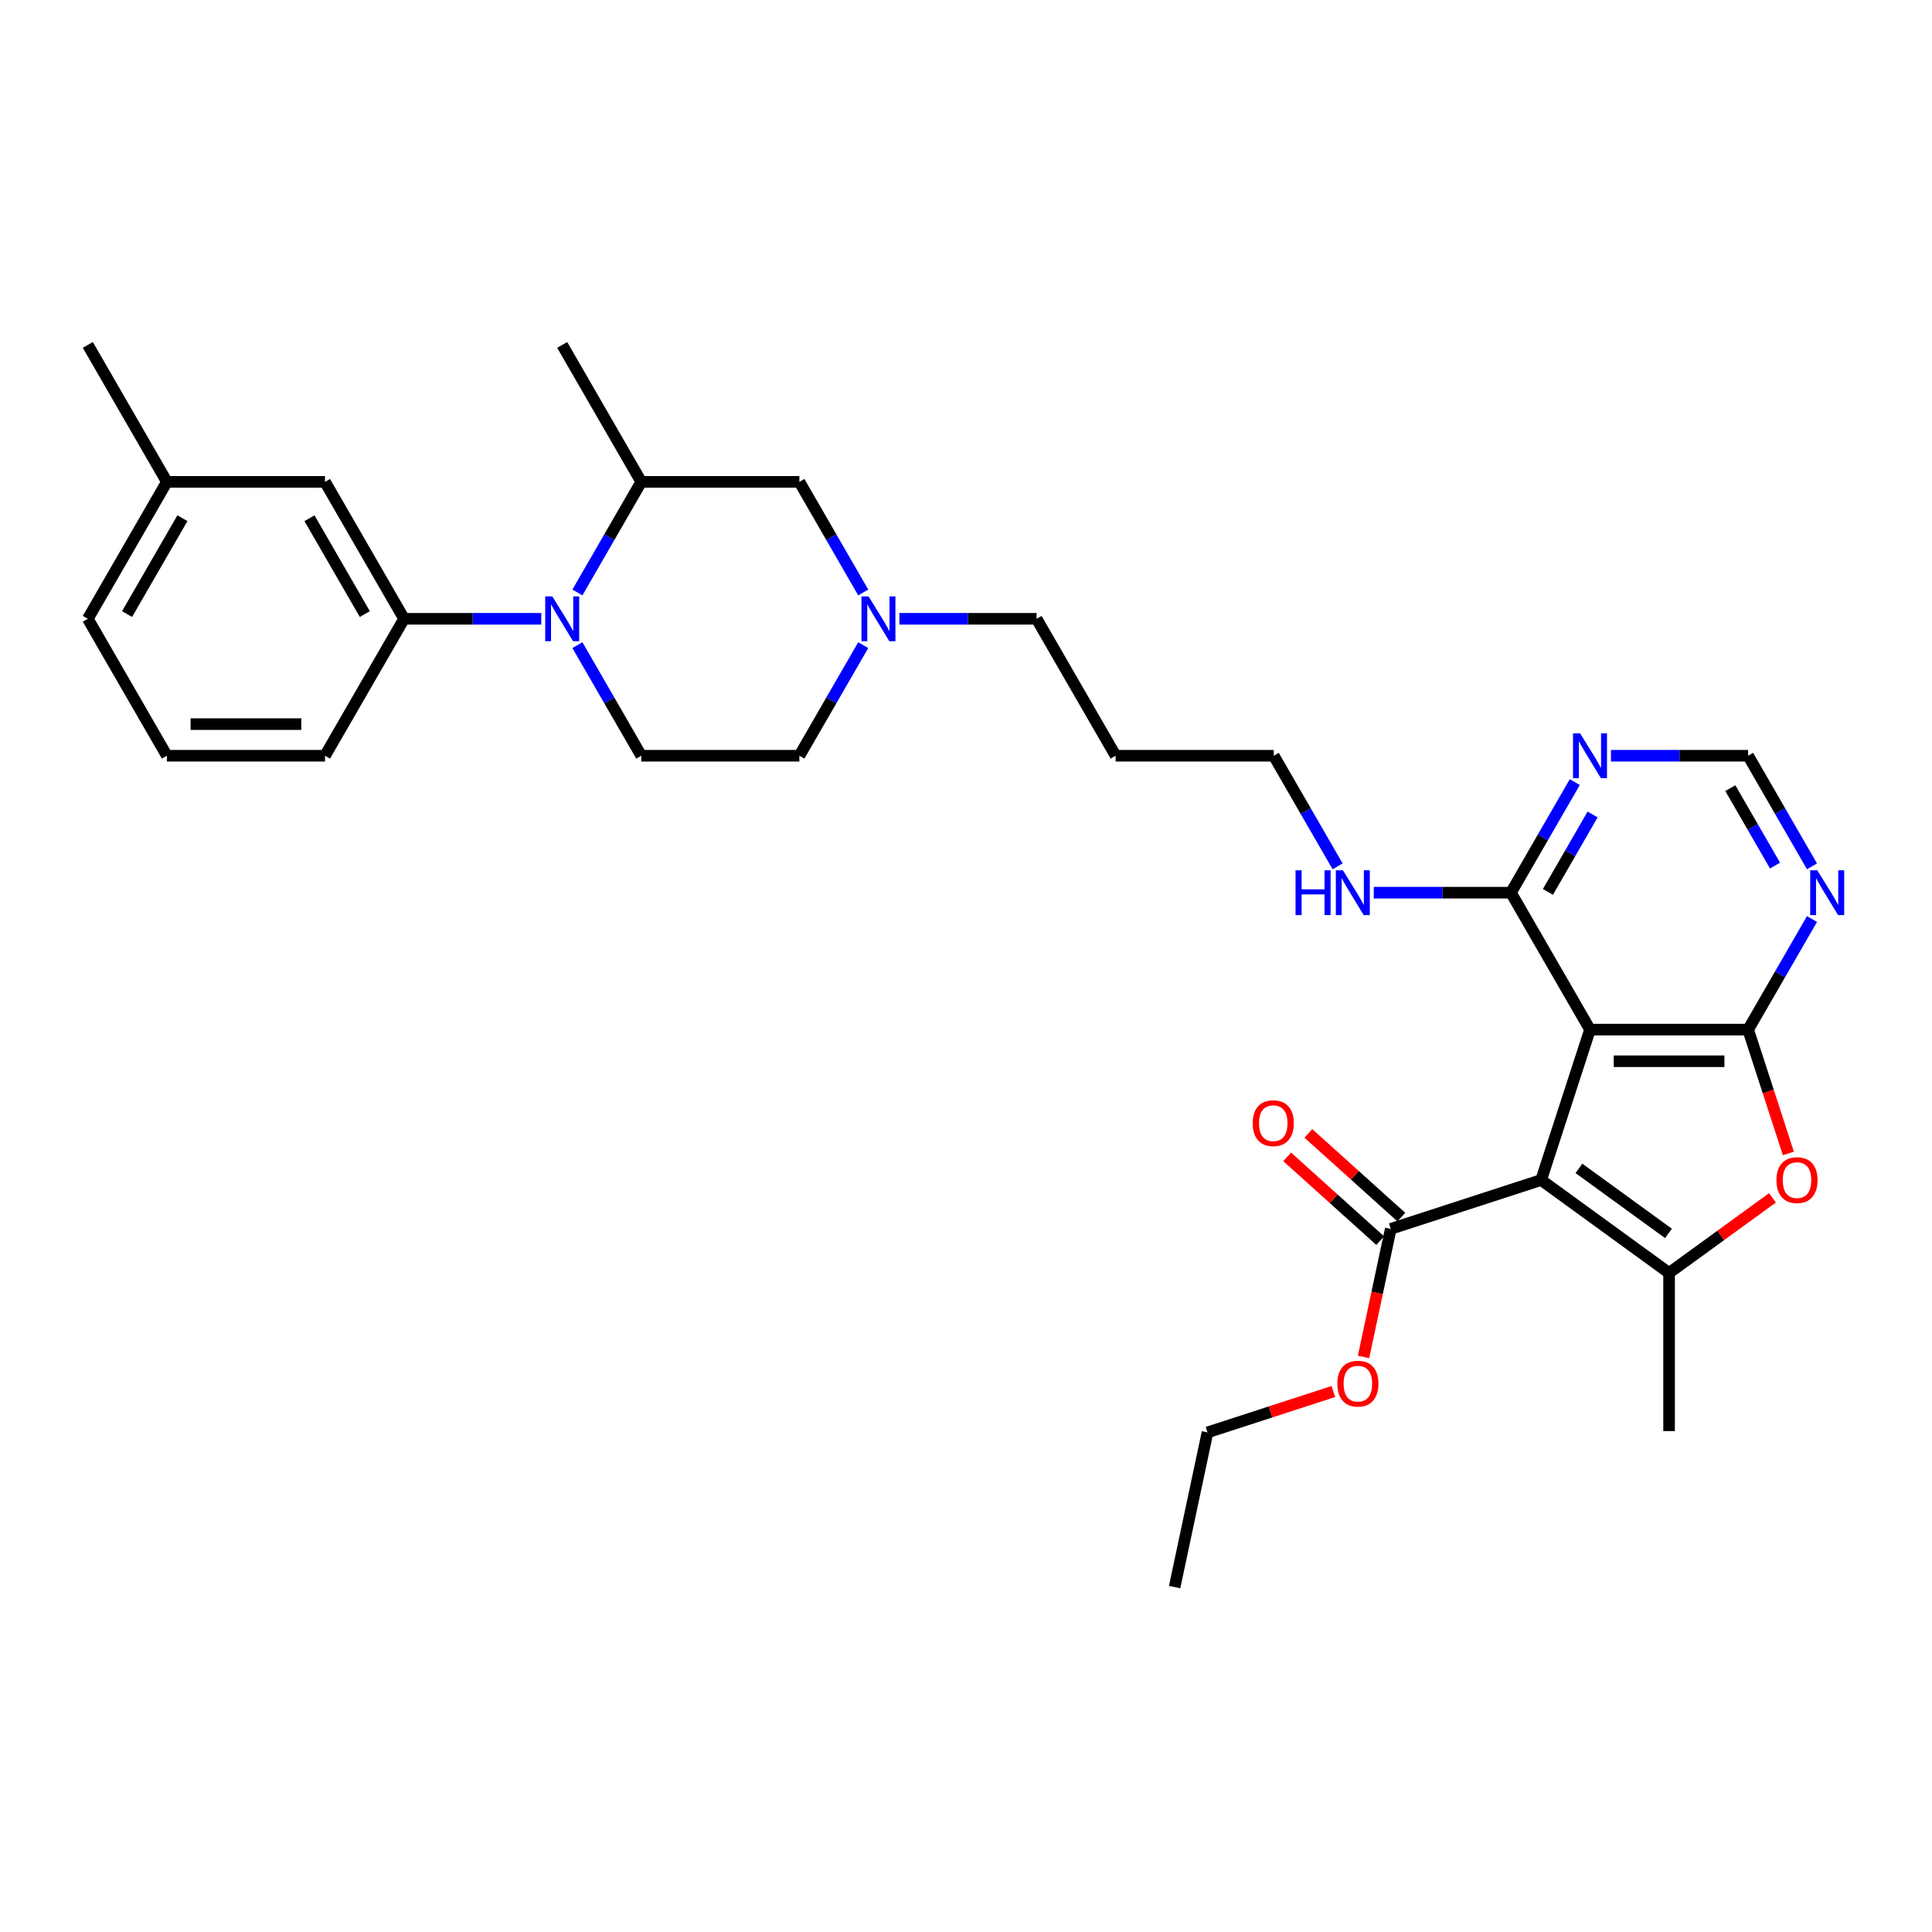 <?xml version='1.0' encoding='iso-8859-1'?>
<svg version='1.1' baseProfile='full'
              xmlns='http://www.w3.org/2000/svg'
                      xmlns:rdkit='http://www.rdkit.org/xml'
                      xmlns:xlink='http://www.w3.org/1999/xlink'
                  xml:space='preserve'
width='1000px' height='1000px' viewBox='0 0 1000 1000'>
<!-- END OF HEADER -->
<rect style='opacity:1.0;fill:#FFFFFF;stroke:none' width='1000' height='1000' x='0' y='0'> </rect>
<path class='bond-0' d='M 797.695,610.772 L 822.987,532.932' style='fill:none;fill-rule:evenodd;stroke:#000000;stroke-width:6px;stroke-linecap:butt;stroke-linejoin:miter;stroke-opacity:1' />
<path class='bond-2' d='M 797.695,610.772 L 863.91,658.88' style='fill:none;fill-rule:evenodd;stroke:#000000;stroke-width:6px;stroke-linecap:butt;stroke-linejoin:miter;stroke-opacity:1' />
<path class='bond-2' d='M 817.249,604.745 L 863.599,638.421' style='fill:none;fill-rule:evenodd;stroke:#000000;stroke-width:6px;stroke-linecap:butt;stroke-linejoin:miter;stroke-opacity:1' />
<path class='bond-5' d='M 797.695,610.772 L 719.856,636.064' style='fill:none;fill-rule:evenodd;stroke:#000000;stroke-width:6px;stroke-linecap:butt;stroke-linejoin:miter;stroke-opacity:1' />
<path class='bond-1' d='M 822.987,532.932 L 904.832,532.932' style='fill:none;fill-rule:evenodd;stroke:#000000;stroke-width:6px;stroke-linecap:butt;stroke-linejoin:miter;stroke-opacity:1' />
<path class='bond-1' d='M 835.264,549.301 L 892.556,549.301' style='fill:none;fill-rule:evenodd;stroke:#000000;stroke-width:6px;stroke-linecap:butt;stroke-linejoin:miter;stroke-opacity:1' />
<path class='bond-6' d='M 822.987,532.932 L 782.064,462.052' style='fill:none;fill-rule:evenodd;stroke:#000000;stroke-width:6px;stroke-linecap:butt;stroke-linejoin:miter;stroke-opacity:1' />
<path class='bond-7' d='M 904.832,532.932 L 921.358,504.31' style='fill:none;fill-rule:evenodd;stroke:#000000;stroke-width:6px;stroke-linecap:butt;stroke-linejoin:miter;stroke-opacity:1' />
<path class='bond-7' d='M 921.358,504.31 L 937.883,475.687' style='fill:none;fill-rule:evenodd;stroke:#0000FF;stroke-width:6px;stroke-linecap:butt;stroke-linejoin:miter;stroke-opacity:1' />
<path class='bond-32' d='M 904.832,532.932 L 915.242,564.969' style='fill:none;fill-rule:evenodd;stroke:#000000;stroke-width:6px;stroke-linecap:butt;stroke-linejoin:miter;stroke-opacity:1' />
<path class='bond-32' d='M 915.242,564.969 L 925.651,597.006' style='fill:none;fill-rule:evenodd;stroke:#FF0000;stroke-width:6px;stroke-linecap:butt;stroke-linejoin:miter;stroke-opacity:1' />
<path class='bond-3' d='M 863.91,658.88 L 890.674,639.434' style='fill:none;fill-rule:evenodd;stroke:#000000;stroke-width:6px;stroke-linecap:butt;stroke-linejoin:miter;stroke-opacity:1' />
<path class='bond-3' d='M 890.674,639.434 L 917.438,619.989' style='fill:none;fill-rule:evenodd;stroke:#FF0000;stroke-width:6px;stroke-linecap:butt;stroke-linejoin:miter;stroke-opacity:1' />
<path class='bond-20' d='M 863.91,658.88 L 863.91,740.725' style='fill:none;fill-rule:evenodd;stroke:#000000;stroke-width:6px;stroke-linecap:butt;stroke-linejoin:miter;stroke-opacity:1' />
<path class='bond-4' d='M 298.864,333.927 L 315.389,362.549' style='fill:none;fill-rule:evenodd;stroke:#0000FF;stroke-width:6px;stroke-linecap:butt;stroke-linejoin:miter;stroke-opacity:1' />
<path class='bond-4' d='M 315.389,362.549 L 331.914,391.172' style='fill:none;fill-rule:evenodd;stroke:#000000;stroke-width:6px;stroke-linecap:butt;stroke-linejoin:miter;stroke-opacity:1' />
<path class='bond-8' d='M 280.155,320.291 L 244.65,320.291' style='fill:none;fill-rule:evenodd;stroke:#0000FF;stroke-width:6px;stroke-linecap:butt;stroke-linejoin:miter;stroke-opacity:1' />
<path class='bond-8' d='M 244.65,320.291 L 209.146,320.291' style='fill:none;fill-rule:evenodd;stroke:#000000;stroke-width:6px;stroke-linecap:butt;stroke-linejoin:miter;stroke-opacity:1' />
<path class='bond-34' d='M 298.864,306.656 L 315.389,278.033' style='fill:none;fill-rule:evenodd;stroke:#0000FF;stroke-width:6px;stroke-linecap:butt;stroke-linejoin:miter;stroke-opacity:1' />
<path class='bond-34' d='M 315.389,278.033 L 331.914,249.411' style='fill:none;fill-rule:evenodd;stroke:#000000;stroke-width:6px;stroke-linecap:butt;stroke-linejoin:miter;stroke-opacity:1' />
<path class='bond-16' d='M 725.332,629.981 L 701.264,608.31' style='fill:none;fill-rule:evenodd;stroke:#000000;stroke-width:6px;stroke-linecap:butt;stroke-linejoin:miter;stroke-opacity:1' />
<path class='bond-16' d='M 701.264,608.31 L 677.195,586.639' style='fill:none;fill-rule:evenodd;stroke:#FF0000;stroke-width:6px;stroke-linecap:butt;stroke-linejoin:miter;stroke-opacity:1' />
<path class='bond-16' d='M 714.379,642.146 L 690.311,620.475' style='fill:none;fill-rule:evenodd;stroke:#000000;stroke-width:6px;stroke-linecap:butt;stroke-linejoin:miter;stroke-opacity:1' />
<path class='bond-16' d='M 690.311,620.475 L 666.242,598.803' style='fill:none;fill-rule:evenodd;stroke:#FF0000;stroke-width:6px;stroke-linecap:butt;stroke-linejoin:miter;stroke-opacity:1' />
<path class='bond-19' d='M 719.856,636.064 L 712.81,669.209' style='fill:none;fill-rule:evenodd;stroke:#000000;stroke-width:6px;stroke-linecap:butt;stroke-linejoin:miter;stroke-opacity:1' />
<path class='bond-19' d='M 712.81,669.209 L 705.765,702.354' style='fill:none;fill-rule:evenodd;stroke:#FF0000;stroke-width:6px;stroke-linecap:butt;stroke-linejoin:miter;stroke-opacity:1' />
<path class='bond-10' d='M 782.064,462.052 L 798.589,433.43' style='fill:none;fill-rule:evenodd;stroke:#000000;stroke-width:6px;stroke-linecap:butt;stroke-linejoin:miter;stroke-opacity:1' />
<path class='bond-10' d='M 798.589,433.43 L 815.115,404.807' style='fill:none;fill-rule:evenodd;stroke:#0000FF;stroke-width:6px;stroke-linecap:butt;stroke-linejoin:miter;stroke-opacity:1' />
<path class='bond-10' d='M 801.198,461.65 L 812.765,441.614' style='fill:none;fill-rule:evenodd;stroke:#000000;stroke-width:6px;stroke-linecap:butt;stroke-linejoin:miter;stroke-opacity:1' />
<path class='bond-10' d='M 812.765,441.614 L 824.333,421.578' style='fill:none;fill-rule:evenodd;stroke:#0000FF;stroke-width:6px;stroke-linecap:butt;stroke-linejoin:miter;stroke-opacity:1' />
<path class='bond-18' d='M 782.064,462.052 L 746.56,462.052' style='fill:none;fill-rule:evenodd;stroke:#000000;stroke-width:6px;stroke-linecap:butt;stroke-linejoin:miter;stroke-opacity:1' />
<path class='bond-18' d='M 746.56,462.052 L 711.055,462.052' style='fill:none;fill-rule:evenodd;stroke:#0000FF;stroke-width:6px;stroke-linecap:butt;stroke-linejoin:miter;stroke-opacity:1' />
<path class='bond-33' d='M 937.883,448.416 L 921.358,419.794' style='fill:none;fill-rule:evenodd;stroke:#0000FF;stroke-width:6px;stroke-linecap:butt;stroke-linejoin:miter;stroke-opacity:1' />
<path class='bond-33' d='M 921.358,419.794 L 904.832,391.172' style='fill:none;fill-rule:evenodd;stroke:#000000;stroke-width:6px;stroke-linecap:butt;stroke-linejoin:miter;stroke-opacity:1' />
<path class='bond-33' d='M 918.749,448.014 L 907.182,427.979' style='fill:none;fill-rule:evenodd;stroke:#0000FF;stroke-width:6px;stroke-linecap:butt;stroke-linejoin:miter;stroke-opacity:1' />
<path class='bond-33' d='M 907.182,427.979 L 895.614,407.943' style='fill:none;fill-rule:evenodd;stroke:#000000;stroke-width:6px;stroke-linecap:butt;stroke-linejoin:miter;stroke-opacity:1' />
<path class='bond-15' d='M 209.146,320.291 L 168.223,249.411' style='fill:none;fill-rule:evenodd;stroke:#000000;stroke-width:6px;stroke-linecap:butt;stroke-linejoin:miter;stroke-opacity:1' />
<path class='bond-15' d='M 188.831,317.844 L 160.185,268.228' style='fill:none;fill-rule:evenodd;stroke:#000000;stroke-width:6px;stroke-linecap:butt;stroke-linejoin:miter;stroke-opacity:1' />
<path class='bond-23' d='M 209.146,320.291 L 168.223,391.172' style='fill:none;fill-rule:evenodd;stroke:#000000;stroke-width:6px;stroke-linecap:butt;stroke-linejoin:miter;stroke-opacity:1' />
<path class='bond-9' d='M 331.914,249.411 L 413.759,249.411' style='fill:none;fill-rule:evenodd;stroke:#000000;stroke-width:6px;stroke-linecap:butt;stroke-linejoin:miter;stroke-opacity:1' />
<path class='bond-25' d='M 331.914,249.411 L 290.991,178.531' style='fill:none;fill-rule:evenodd;stroke:#000000;stroke-width:6px;stroke-linecap:butt;stroke-linejoin:miter;stroke-opacity:1' />
<path class='bond-13' d='M 833.823,391.172 L 869.328,391.172' style='fill:none;fill-rule:evenodd;stroke:#0000FF;stroke-width:6px;stroke-linecap:butt;stroke-linejoin:miter;stroke-opacity:1' />
<path class='bond-13' d='M 869.328,391.172 L 904.832,391.172' style='fill:none;fill-rule:evenodd;stroke:#000000;stroke-width:6px;stroke-linecap:butt;stroke-linejoin:miter;stroke-opacity:1' />
<path class='bond-11' d='M 465.518,320.291 L 501.023,320.291' style='fill:none;fill-rule:evenodd;stroke:#0000FF;stroke-width:6px;stroke-linecap:butt;stroke-linejoin:miter;stroke-opacity:1' />
<path class='bond-11' d='M 501.023,320.291 L 536.528,320.291' style='fill:none;fill-rule:evenodd;stroke:#000000;stroke-width:6px;stroke-linecap:butt;stroke-linejoin:miter;stroke-opacity:1' />
<path class='bond-14' d='M 446.81,306.656 L 430.285,278.033' style='fill:none;fill-rule:evenodd;stroke:#0000FF;stroke-width:6px;stroke-linecap:butt;stroke-linejoin:miter;stroke-opacity:1' />
<path class='bond-14' d='M 430.285,278.033 L 413.759,249.411' style='fill:none;fill-rule:evenodd;stroke:#000000;stroke-width:6px;stroke-linecap:butt;stroke-linejoin:miter;stroke-opacity:1' />
<path class='bond-17' d='M 446.81,333.927 L 430.285,362.549' style='fill:none;fill-rule:evenodd;stroke:#0000FF;stroke-width:6px;stroke-linecap:butt;stroke-linejoin:miter;stroke-opacity:1' />
<path class='bond-17' d='M 430.285,362.549 L 413.759,391.172' style='fill:none;fill-rule:evenodd;stroke:#000000;stroke-width:6px;stroke-linecap:butt;stroke-linejoin:miter;stroke-opacity:1' />
<path class='bond-12' d='M 331.914,391.172 L 413.759,391.172' style='fill:none;fill-rule:evenodd;stroke:#000000;stroke-width:6px;stroke-linecap:butt;stroke-linejoin:miter;stroke-opacity:1' />
<path class='bond-21' d='M 168.223,249.411 L 86.377,249.411' style='fill:none;fill-rule:evenodd;stroke:#000000;stroke-width:6px;stroke-linecap:butt;stroke-linejoin:miter;stroke-opacity:1' />
<path class='bond-27' d='M 692.346,448.416 L 675.821,419.794' style='fill:none;fill-rule:evenodd;stroke:#0000FF;stroke-width:6px;stroke-linecap:butt;stroke-linejoin:miter;stroke-opacity:1' />
<path class='bond-27' d='M 675.821,419.794 L 659.296,391.172' style='fill:none;fill-rule:evenodd;stroke:#000000;stroke-width:6px;stroke-linecap:butt;stroke-linejoin:miter;stroke-opacity:1' />
<path class='bond-29' d='M 690.153,720.243 L 657.576,730.827' style='fill:none;fill-rule:evenodd;stroke:#FF0000;stroke-width:6px;stroke-linecap:butt;stroke-linejoin:miter;stroke-opacity:1' />
<path class='bond-29' d='M 657.576,730.827 L 624.999,741.412' style='fill:none;fill-rule:evenodd;stroke:#000000;stroke-width:6px;stroke-linecap:butt;stroke-linejoin:miter;stroke-opacity:1' />
<path class='bond-30' d='M 86.377,249.411 L 45.455,178.531' style='fill:none;fill-rule:evenodd;stroke:#000000;stroke-width:6px;stroke-linecap:butt;stroke-linejoin:miter;stroke-opacity:1' />
<path class='bond-35' d='M 86.377,249.411 L 45.455,320.291' style='fill:none;fill-rule:evenodd;stroke:#000000;stroke-width:6px;stroke-linecap:butt;stroke-linejoin:miter;stroke-opacity:1' />
<path class='bond-35' d='M 94.415,268.228 L 65.769,317.844' style='fill:none;fill-rule:evenodd;stroke:#000000;stroke-width:6px;stroke-linecap:butt;stroke-linejoin:miter;stroke-opacity:1' />
<path class='bond-22' d='M 536.528,320.291 L 577.45,391.172' style='fill:none;fill-rule:evenodd;stroke:#000000;stroke-width:6px;stroke-linecap:butt;stroke-linejoin:miter;stroke-opacity:1' />
<path class='bond-26' d='M 168.223,391.172 L 86.377,391.172' style='fill:none;fill-rule:evenodd;stroke:#000000;stroke-width:6px;stroke-linecap:butt;stroke-linejoin:miter;stroke-opacity:1' />
<path class='bond-26' d='M 155.946,374.803 L 98.654,374.803' style='fill:none;fill-rule:evenodd;stroke:#000000;stroke-width:6px;stroke-linecap:butt;stroke-linejoin:miter;stroke-opacity:1' />
<path class='bond-24' d='M 577.45,391.172 L 659.296,391.172' style='fill:none;fill-rule:evenodd;stroke:#000000;stroke-width:6px;stroke-linecap:butt;stroke-linejoin:miter;stroke-opacity:1' />
<path class='bond-28' d='M 86.377,391.172 L 45.455,320.291' style='fill:none;fill-rule:evenodd;stroke:#000000;stroke-width:6px;stroke-linecap:butt;stroke-linejoin:miter;stroke-opacity:1' />
<path class='bond-31' d='M 624.999,741.412 L 607.983,821.469' style='fill:none;fill-rule:evenodd;stroke:#000000;stroke-width:6px;stroke-linecap:butt;stroke-linejoin:miter;stroke-opacity:1' />
<path  class='atom-4' d='M 919.484 610.837
Q 919.484 605.272, 922.234 602.162
Q 924.984 599.052, 930.124 599.052
Q 935.264 599.052, 938.014 602.162
Q 940.764 605.272, 940.764 610.837
Q 940.764 616.468, 937.981 619.677
Q 935.199 622.852, 930.124 622.852
Q 925.017 622.852, 922.234 619.677
Q 919.484 616.501, 919.484 610.837
M 930.124 620.233
Q 933.66 620.233, 935.559 617.876
Q 937.49 615.486, 937.49 610.837
Q 937.49 606.287, 935.559 603.995
Q 933.66 601.671, 930.124 601.671
Q 926.588 601.671, 924.657 603.962
Q 922.758 606.254, 922.758 610.837
Q 922.758 615.519, 924.657 617.876
Q 926.588 620.233, 930.124 620.233
' fill='#FF0000'/>
<path  class='atom-5' d='M 285.868 308.702
L 293.463 320.979
Q 294.216 322.19, 295.427 324.384
Q 296.638 326.577, 296.704 326.708
L 296.704 308.702
L 299.781 308.702
L 299.781 331.881
L 296.606 331.881
L 288.454 318.458
Q 287.504 316.887, 286.49 315.086
Q 285.507 313.285, 285.213 312.729
L 285.213 331.881
L 282.201 331.881
L 282.201 308.702
L 285.868 308.702
' fill='#0000FF'/>
<path  class='atom-8' d='M 940.632 450.463
L 948.227 462.739
Q 948.98 463.951, 950.191 466.144
Q 951.403 468.338, 951.468 468.469
L 951.468 450.463
L 954.545 450.463
L 954.545 473.641
L 951.37 473.641
L 943.218 460.219
Q 942.269 458.647, 941.254 456.847
Q 940.272 455.046, 939.977 454.489
L 939.977 473.641
L 936.965 473.641
L 936.965 450.463
L 940.632 450.463
' fill='#0000FF'/>
<path  class='atom-11' d='M 817.863 379.582
L 825.459 391.859
Q 826.212 393.07, 827.423 395.264
Q 828.634 397.457, 828.7 397.588
L 828.7 379.582
L 831.777 379.582
L 831.777 402.761
L 828.602 402.761
L 820.45 389.338
Q 819.5 387.767, 818.485 385.966
Q 817.503 384.166, 817.209 383.609
L 817.209 402.761
L 814.197 402.761
L 814.197 379.582
L 817.863 379.582
' fill='#0000FF'/>
<path  class='atom-12' d='M 449.559 308.702
L 457.154 320.979
Q 457.907 322.19, 459.118 324.384
Q 460.329 326.577, 460.395 326.708
L 460.395 308.702
L 463.472 308.702
L 463.472 331.881
L 460.297 331.881
L 452.145 318.458
Q 451.196 316.887, 450.181 315.086
Q 449.198 313.285, 448.904 312.729
L 448.904 331.881
L 445.892 331.881
L 445.892 308.702
L 449.559 308.702
' fill='#0000FF'/>
<path  class='atom-17' d='M 648.393 581.364
Q 648.393 575.798, 651.143 572.688
Q 653.893 569.578, 659.033 569.578
Q 664.172 569.578, 666.922 572.688
Q 669.672 575.798, 669.672 581.364
Q 669.672 586.995, 666.89 590.203
Q 664.107 593.379, 659.033 593.379
Q 653.925 593.379, 651.143 590.203
Q 648.393 587.027, 648.393 581.364
M 659.033 590.76
Q 662.568 590.76, 664.467 588.402
Q 666.399 586.013, 666.399 581.364
Q 666.399 576.813, 664.467 574.521
Q 662.568 572.197, 659.033 572.197
Q 655.497 572.197, 653.565 574.489
Q 651.666 576.78, 651.666 581.364
Q 651.666 586.045, 653.565 588.402
Q 655.497 590.76, 659.033 590.76
' fill='#FF0000'/>
<path  class='atom-19' d='M 670.574 450.463
L 673.717 450.463
L 673.717 460.317
L 685.568 460.317
L 685.568 450.463
L 688.711 450.463
L 688.711 473.641
L 685.568 473.641
L 685.568 462.936
L 673.717 462.936
L 673.717 473.641
L 670.574 473.641
L 670.574 450.463
' fill='#0000FF'/>
<path  class='atom-19' d='M 695.095 450.463
L 702.69 462.739
Q 703.443 463.951, 704.655 466.144
Q 705.866 468.338, 705.932 468.469
L 705.932 450.463
L 709.009 450.463
L 709.009 473.641
L 705.833 473.641
L 697.681 460.219
Q 696.732 458.647, 695.717 456.847
Q 694.735 455.046, 694.44 454.489
L 694.44 473.641
L 691.428 473.641
L 691.428 450.463
L 695.095 450.463
' fill='#0000FF'/>
<path  class='atom-20' d='M 692.199 716.186
Q 692.199 710.621, 694.949 707.51
Q 697.699 704.4, 702.839 704.4
Q 707.979 704.4, 710.729 707.51
Q 713.479 710.621, 713.479 716.186
Q 713.479 721.817, 710.696 725.025
Q 707.913 728.201, 702.839 728.201
Q 697.732 728.201, 694.949 725.025
Q 692.199 721.85, 692.199 716.186
M 702.839 725.582
Q 706.375 725.582, 708.274 723.225
Q 710.205 720.835, 710.205 716.186
Q 710.205 711.635, 708.274 709.344
Q 706.375 707.019, 702.839 707.019
Q 699.303 707.019, 697.372 709.311
Q 695.473 711.603, 695.473 716.186
Q 695.473 720.868, 697.372 723.225
Q 699.303 725.582, 702.839 725.582
' fill='#FF0000'/>
</svg>

